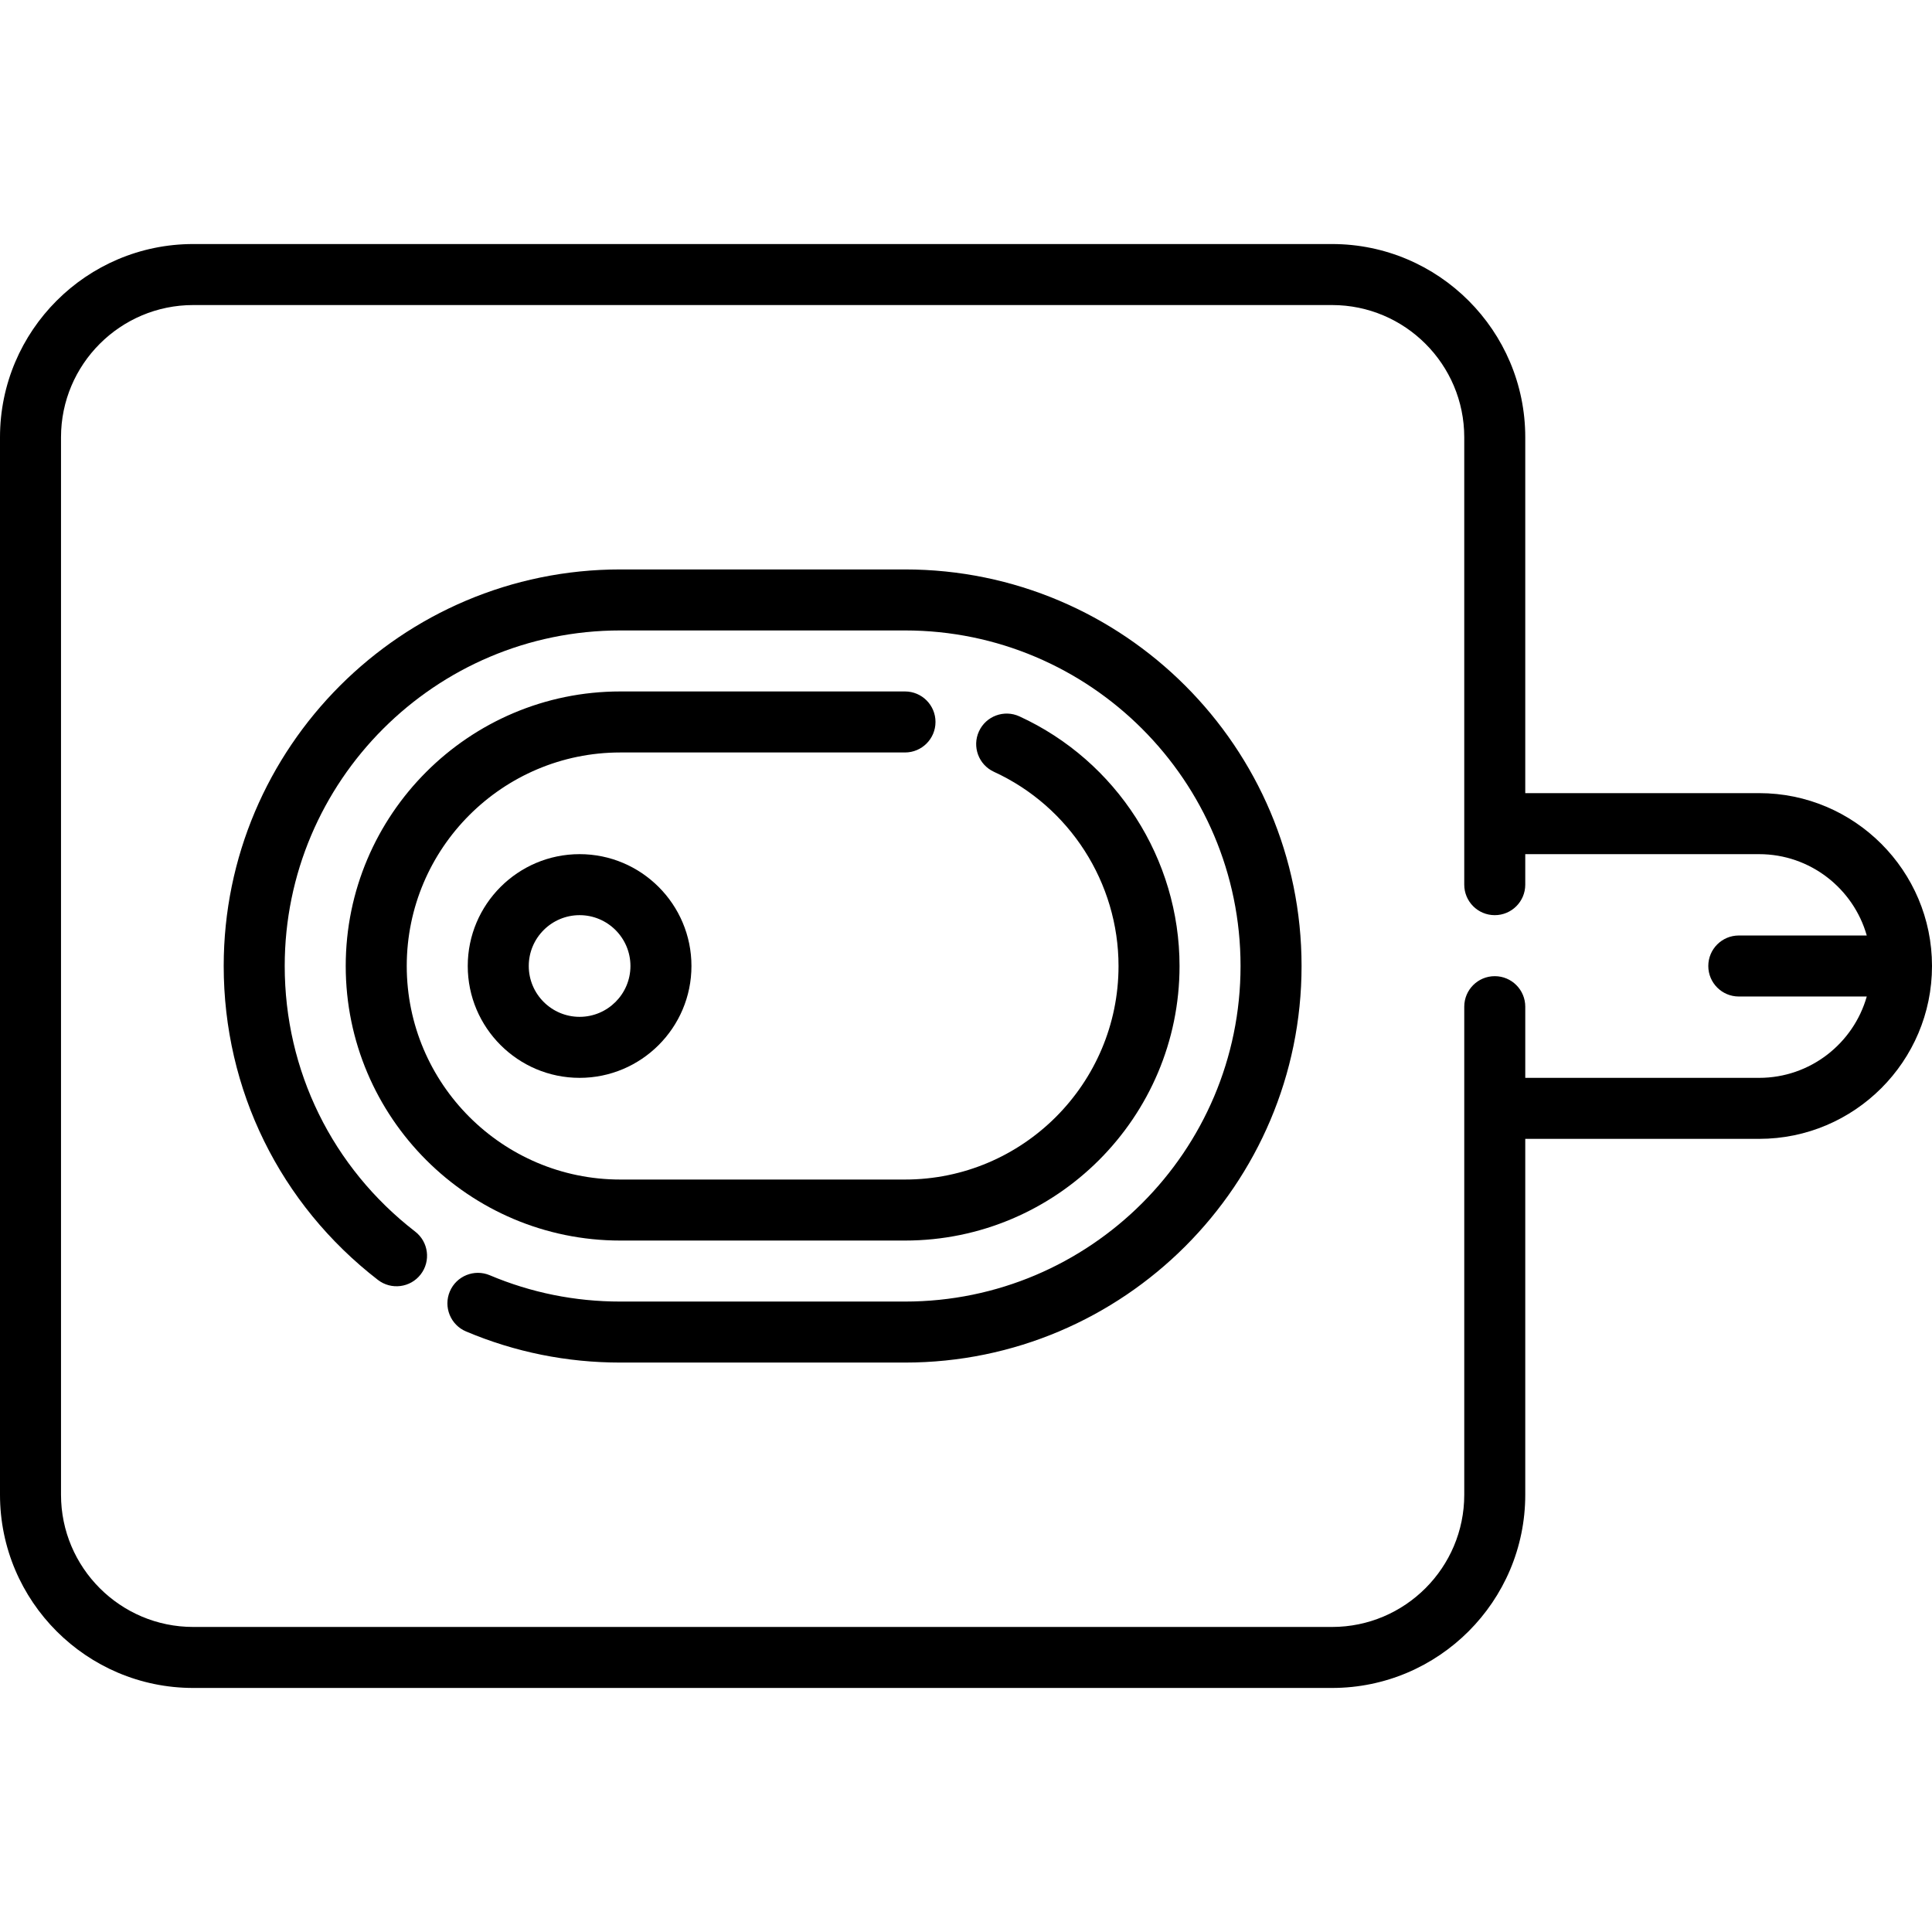 <?xml version="1.0" encoding="iso-8859-1"?>
<!-- Uploaded to: SVG Repo, www.svgrepo.com, Generator: SVG Repo Mixer Tools -->
<svg fill="#000000" height="800px" width="800px" version="1.1" id="Layer_1" xmlns="http://www.w3.org/2000/svg" xmlns:xlink="http://www.w3.org/1999/xlink" 
	 viewBox="0 0 512 512" xml:space="preserve">
<g>
	<g>
		<g>
			<path d="M239.832,150.905h-75.453c-57.95,0-105.095,47.145-105.095,105.095c0,32.787,14.892,63.107,40.861,83.185
				c3.533,2.73,8.608,2.081,11.341-1.451c2.73-3.532,2.08-8.609-1.451-11.341C88.056,309.401,75.453,283.743,75.453,256
				c0-49.033,39.893-88.926,88.926-88.926h75.453c49.033,0,88.926,39.894,88.926,88.927s-39.893,88.926-88.926,88.926h-75.453
				c-11.995,0-23.63-2.346-34.579-6.972c-4.112-1.737-8.855,0.189-10.594,4.301c-1.738,4.113,0.189,8.856,4.301,10.594
				c12.953,5.47,26.703,8.245,40.872,8.245h75.453c57.95,0,105.095-47.145,105.095-105.095S297.781,150.905,239.832,150.905z"/>
			<path d="M247.916,191.326c0-4.466-3.618-8.084-8.084-8.084h-75.453c-40.119,0-72.758,32.639-72.758,72.758
				s32.639,72.758,72.758,72.758h75.453c40.119,0,72.758-32.639,72.758-72.758c0-28.356-16.658-54.323-42.437-66.157
				c-4.058-1.86-8.857-0.084-10.72,3.975c-1.863,4.058-0.083,8.857,3.975,10.72c20.054,9.205,33.013,29.405,33.013,51.462
				c0,31.203-25.387,56.589-56.589,56.589h-75.453c-31.203,0-56.589-25.387-56.589-56.589s25.387-56.589,56.589-56.589h75.453
				C244.297,199.411,247.916,195.792,247.916,191.326z"/>
			<path d="M123.958,256c0,16.344,13.298,29.642,29.642,29.642c16.344,0,29.642-13.298,29.642-29.642s-13.298-29.642-29.642-29.642
				C137.256,226.358,123.958,239.656,123.958,256z M167.074,256c0,7.43-6.044,13.474-13.474,13.474
				c-7.43,0-13.474-6.044-13.474-13.474c0-7.43,6.044-13.474,13.474-13.474C161.03,242.526,167.074,248.57,167.074,256z"/>
			<path d="M466.189,210.189h-61.979v-94.316c0-28.231-22.969-51.2-51.2-51.2H51.2c-28.231,0-51.2,22.969-51.2,51.2v280.253
				c0,28.231,22.969,51.2,51.2,51.2h301.81c28.231,0,51.2-22.969,51.2-51.2v-94.316h61.979C491.45,301.811,512,281.26,512,256
				S491.45,210.189,466.189,210.189z M460.8,264.084h33.912c-3.528,12.428-14.979,21.558-28.522,21.558h-61.979v-18.863
				c0-4.466-3.618-8.084-8.084-8.084c-4.466,0-8.084,3.618-8.084,8.084v26.814c-0.001,0.045-0.001,0.089-0.001,0.134
				s0,0.088,0.001,0.134v102.266c0,19.317-15.715,35.032-35.032,35.032H51.2c-19.317,0-35.032-15.715-35.032-35.032V115.874
				c0-19.317,15.715-35.032,35.032-35.032h301.81c19.317,0,35.032,15.715,35.032,35.032V218.14
				c-0.001,0.045-0.001,0.089-0.001,0.134s0,0.088,0.001,0.134v16.035c0,4.466,3.618,8.084,8.084,8.084
				c4.466,0,8.084-3.618,8.084-8.084v-8.084h61.979c13.544,0,24.995,9.13,28.522,21.558H460.8c-4.466,0-8.084,3.619-8.084,8.084
				C452.716,260.466,456.334,264.084,460.8,264.084z"/>
		</g>
	</g>
</g>
</svg>